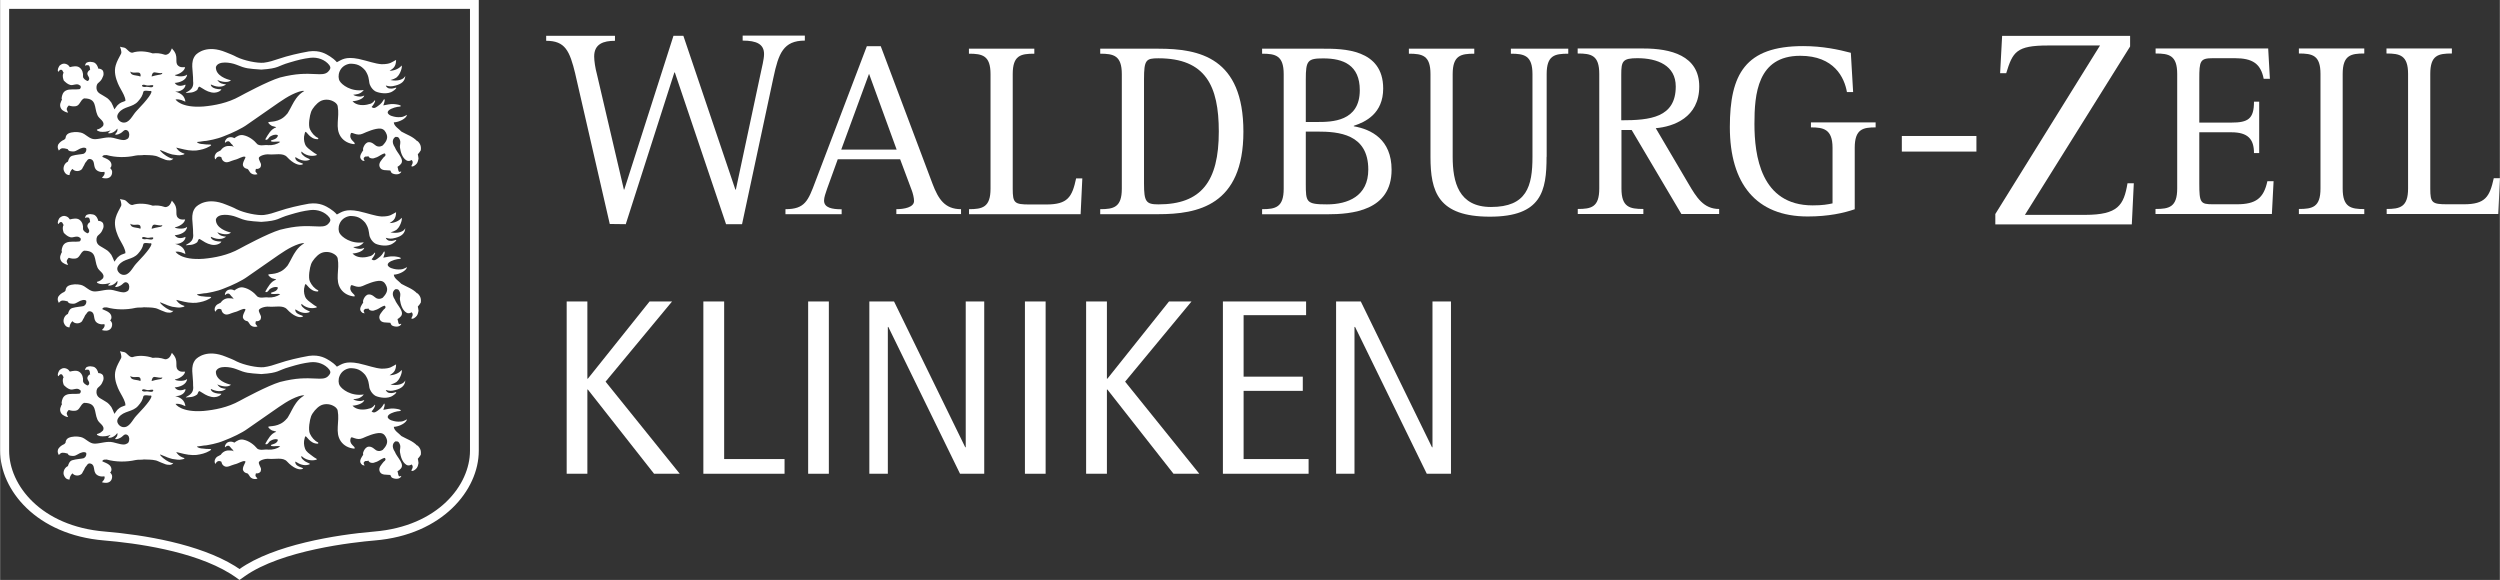 <?xml version="1.0" encoding="UTF-8"?><svg width="638px" height="148px" id="Ebene_1" xmlns="http://www.w3.org/2000/svg" viewBox="0 0 250 58"><rect x="0" y="0" width="250" height="58" fill="#333333" stroke="none"/><path d="M57.53,7.42c-.57-2.35-1.02-3.34-2.92-3.34v-.5s6.88,0,6.88,0v.5c-1.14,0-2.08.3-2.08,1.57,0,.45.12,1.2.26,1.71l2.71,11.6h.04l4.92-15.38h.99l5.2,15.38h.05l2.45-11.49c.14-.68.37-1.55.37-2.06,0-.99-.73-1.35-2.14-1.35v-.5s6.22,0,6.22,0v.5c-2.15,0-2.63,1.28-3.14,3.69l-3.14,14.67h-1.6l-5.12-15.17h-.05l-4.86,15.17-1.6-.02-3.45-15.01Z" style="fill:#fff;"/><path d="M78.55,20.92c1.94,0,2.26-.84,2.98-2.76l5.15-13.54h1.39l5.17,13.74c.59,1.56,1.24,2.56,2.86,2.56v.49h-6.47v-.49c.77,0,1.77-.18,1.77-.82,0-.32-.12-.77-.22-1.04l-1.17-3.13h-6.24l-1.07,2.96c-.15.45-.3.84-.3,1.17,0,.72.8.87,1.76.87v.49h-5.62v-.49ZM84.12,14.96h5.54l-2.76-7.58-2.78,7.58Z" style="fill:#fff;"/><path d="M96.89,20.92c1.34,0,2.16-.18,2.16-2.04V7.41c0-1.86-.82-2.04-2.16-2.04v-.5h6.54v.5c-1.37,0-2.16.17-2.16,2.04v11.48c0,1.41.17,1.56,1.69,1.56h1.67c2.14,0,2.58-.74,2.98-2.61h.62l-.17,3.58h-11.16v-.5Z" style="fill:#fff;"/><path d="M110.02,20.92c1.34,0,2.16-.18,2.16-2.04V7.41c0-1.86-.82-2.04-2.16-2.04v-.5h5.82c4.12,0,8.5.9,8.5,8.3s-4.6,8.25-8.5,8.25h-5.82v-.5ZM114.4,18.36c0,1.81.2,2.08,1.44,2.08,4.28,0,6.04-2.28,6.04-7.28,0-4.57-1.32-7.33-6.04-7.33-1.24,0-1.44.15-1.44,2.09v10.44Z" style="fill:#fff;"/><path d="M126.21,20.92c1.34,0,2.16-.18,2.16-2.04V7.41c0-1.86-.82-2.04-2.16-2.04v-.5h6.12c1.91,0,5.99,0,5.99,3.98,0,2.51-1.77,3.35-2.94,3.73v.05c1.74.3,3.78,1.31,3.78,4.35,0,4.1-3.95,4.45-6.46,4.45h-6.49v-.5ZM130.58,12.2h1.15c1.44,0,4.25-.03,4.25-3.18,0-2.51-1.64-3.18-3.65-3.18-1.57,0-1.75.22-1.75,2.09v4.27ZM130.58,18.36c0,1.86.03,2.08,2.12,2.08s4.13-.82,4.13-3.48c0-3.58-2.99-3.8-5.1-3.8h-1.15v5.2Z" style="fill:#fff;"/><path d="M154.66,15.68c0,3.41-.49,5.99-5.67,5.99s-5.94-2.48-5.94-5.99V7.41c0-1.86-.8-2.04-2.16-2.04v-.5h6.54v.5c-1.34,0-2.16.17-2.16,2.04v8.27c0,2.53.59,5.02,3.83,5.02,3.58,0,4.15-2.06,4.15-5.02V7.41c0-1.86-.82-2.04-2.16-2.04v-.5h5.74v.5c-1.37,0-2.16.17-2.16,2.04v8.27Z" style="fill:#fff;"/><rect x="190.19" y="13.6" width="7.46" height="1.56" style="fill:#fff;"/><path d="M157.77,20.9c1.37,0,2.16-.18,2.16-2.04V7.39c0-1.86-.79-2.04-2.16-2.04v-.5h6.59c2.68,0,5.57.69,5.57,3.8s-2.59,4.02-4.35,4.17l3.28,5.57c.79,1.34,1.49,2.51,3.06,2.51v.5h-3.78l-4.97-8.4h-1.02v5.86c0,1.86.82,2.04,2.19,2.04v.5h-6.56v-.5ZM162.14,12.03c2.88,0,5.44-.27,5.44-3.38,0-2.11-1.84-2.83-3.83-2.83-1.49,0-1.62.3-1.62,1.64v4.57Z" style="fill:#fff;"/><path d="M185.47,20.93c-1.07.37-2.61.72-4.7.72-5.14,0-7.78-3.26-7.78-8.94,0-5.29,1.54-8.1,7.33-8.1,1.96,0,3.55.35,4.77.67l.23,3.93h-.62c-.25-1.44-1.27-3.63-4.67-3.63-4.3,0-4.58,3.87-4.58,6.81,0,3.13.62,8.15,5.82,8.15,1.02,0,1.52-.1,1.99-.2v-5.56c0-1.89-.94-2.04-2.16-2.04v-.5h6.47v.5c-1.25,0-2.09.15-2.09,2.04v6.16Z" style="fill:#fff;"/><path d="M215.57,20.9c1.34,0,2.16-.18,2.16-2.04V7.39c0-1.86-.82-2.04-2.16-2.04v-.5h11.26l.17,3.03h-.62c-.3-1.52-1.12-2.06-2.89-2.06h-2.18c-1.3,0-1.37.27-1.37,2.09v4.35h3.21c1.67,0,2.26-.37,2.26-2.09h.52v5.14h-.52c0-1.39-.6-2.08-2.26-2.08h-3.21v5.12c0,1.94.12,2.08,1.37,2.08h2.38c1.91,0,2.69-.6,3.06-2.31h.62l-.17,3.28h-11.64v-.5Z" style="fill:#fff;"/><path d="M229.9,20.9c1.36,0,2.16-.18,2.16-2.04V7.39c0-1.86-.8-2.04-2.16-2.04v-.5h6.54v.5c-1.34,0-2.16.17-2.16,2.04v11.48c0,1.86.82,2.04,2.16,2.04v.5h-6.54v-.5Z" style="fill:#fff;"/><path d="M238.66,20.9c1.34,0,2.16-.18,2.16-2.04V7.39c0-1.86-.82-2.04-2.16-2.04v-.5h6.54v.5c-1.37,0-2.16.17-2.16,2.04v11.48c0,1.41.18,1.56,1.69,1.56h1.67c2.14,0,2.58-.74,2.99-2.61h.62l-.17,3.58h-11.16v-.5Z" style="fill:#fff;"/><path d="M199.53,21.42l10.48-16.87h-5.22c-3.14,0-3.51.64-4.16,2.77h-.61s.2-3.73.2-3.73h12.8v1.06s-10.52,16.84-10.52,16.84h6.04c3.26-.01,3.85-.95,4.22-3.16h.63s-.2,4.11-.2,4.11h-13.65v-1.01Z" style="fill:#fff;"/><path d="M46.99.89v44.19c0,3.43-3.19,7.55-9.57,8.08-3.82.32-10.07,1.33-13.48,3.75-.12-.08-.28-.19-.47-.31-3.56-2.19-9.05-3.11-13-3.44-6.39-.53-9.57-4.65-9.57-8.08V.89h46.1M47.88,0H0v45.08c0,3.93,3.64,8.41,10.39,8.97,3.12.26,8.91,1.03,12.61,3.31.18.11.32.21.43.28l.51.36.51-.36c3.7-2.63,10.91-3.41,13.03-3.59,6.75-.56,10.39-5.04,10.39-8.97V0Z" style="fill:#fff;"/><polygon points="56.66 30.15 58.73 30.15 58.73 37.87 58.78 37.87 64.95 30.15 67.2 30.15 60.55 38.17 67.97 47.38 65.4 47.38 58.78 38.96 58.73 38.96 58.73 47.38 56.66 47.38 56.66 30.15" style="fill:#fff;"/><polygon points="70.33 30.15 72.41 30.15 72.41 45.91 78.45 45.91 78.45 47.38 70.33 47.38 70.33 30.15" style="fill:#fff;"/><rect x="80.81" y="30.15" width="2.07" height="17.23" style="fill:#fff;"/><polygon points="86.93 30.15 89.4 30.15 96.52 44.73 96.57 44.73 96.57 30.15 98.42 30.15 98.42 47.38 96 47.38 88.83 32.7 88.78 32.7 88.78 47.38 86.93 47.38 86.93 30.15" style="fill:#fff;"/><rect x="102.49" y="30.15" width="2.07" height="17.23" style="fill:#fff;"/><polygon points="108.61 30.15 110.69 30.15 110.69 37.87 110.74 37.87 116.9 30.15 119.15 30.15 112.51 38.17 119.93 47.38 117.35 47.38 110.74 38.96 110.69 38.96 110.69 47.38 108.61 47.38 108.61 30.15" style="fill:#fff;"/><polygon points="122.29 30.15 130.61 30.15 130.61 31.52 124.36 31.52 124.36 37.67 130.28 37.67 130.28 39.09 124.36 39.09 124.36 45.91 130.86 45.91 130.86 47.38 122.29 47.38 122.29 30.15" style="fill:#fff;"/><polygon points="133.61 30.15 136.08 30.15 143.2 44.73 143.25 44.73 143.25 30.15 145.1 30.15 145.1 47.38 142.68 47.38 135.51 32.7 135.45 32.7 135.45 47.38 133.61 47.38 133.61 30.15" style="fill:#fff;"/><path d="M41.73,14.14c-.46-.5-1.06-.67-1.6-.98-.25-.28-.73-.53-.76-.92.54-.02,1.26-.39,1.32-.75,0-.03-.29.2-.6.22-.36.03-.6,0-.96-.12-.15-.05-.36-.18-.37-.34,0-.29.59-.49.96-.56.12-.03.28,0,.36-.08-.01-.12-.45-.18-.69-.2-.42-.03-.73.08-1.07.13,0,0,.13-.34.14-.49,0-.05-.02-.14-.06-.14-.16.26-.25.44-.6.68-.16.11-.39.34-.65.11.14-.15.42-.55.34-.67-.01-.07-.2.34-.59.38-.51.17-1.28.16-1.66-.29.45-.01,1.12-.24,1.18-.57,0,0-.18.1-.41.11-.29,0-.67-.11-.68-.19.21-.02.7-.02,1.04-.47-1.3.2-2.2-.54-2.4-.88-.29-.44-.1-1.58,1.02-1.75.68,0,1.07.16,1.52.67.36.54.35.85.42,1.27.02.14.19.56.56.8.18.12.98.36,1.6.11.16-.07.59-.35.52-.46-.05-.02-.29.14-.61.09-.22.02-.41-.18-.43-.3.36.1.53.13.99,0,.57-.15.93-.43.96-.96-.27.56-1.22.49-1.48.41.11-.02.56-.15.7-.35.24-.21.52-.93.41-1.1-.25.34-.78.53-1.2.53h0c.23-.18.65-.3.65-1.09-.44.22-.54.43-1.45.43-.68-.05-1.32-.31-2.3-.53-1.33-.26-1.67.08-2.17.33-.22-.25-.47-.44-.69-.58-.38-.23-.99-.65-2.11-.5-1.05.19-2.06.42-3.04.75-.47.16-.96.32-1.46.38-.66.07-1.98-.21-2.72-.57-.34-.19-.77-.35-1.07-.47-1.91-.8-2.88.1-3.04.27-.58.71-.23,1.54-.25,2.62.13.94-.7,1.03-.73,1.18.38-.05.68.02,1.11-.28.12-.08.1-.36.27-.35.4.24.7.47,1.17.57.45.1.92-.09,1.01-.31-1.03,0-1.09-.45-1.05-.48.12.04.89.48,1.52-.01-.34-.04-.65-.07-.88-.45.3.16,1.08.36,1.36.03-.36-.06-1.55-.44-1.5-1.32.23-.66,1.48-.45,2.02-.24,1.02.42,1.2.4,2.52.5,1.82-.12,1.59-.36,2.83-.71.87-.26,1.35-.38,2.07-.47.75-.09,1.49.2,1.9.73.11.18.2.32-.09.63-.28.33-.79.29-1.21.27-1.08-.05-1.97-.08-3.63.34-1.23.37-3.69,1.7-4.02,1.88-1.21.68-2.55.92-3.63,1.02-2.26.17-2.82-.7-2.79-.71.51-.04.74.15.98.23-.07-.55-.4-.85-1.03-1.01.28,0,.47-.02.73-.19.14-.09.34-.32.3-.51-.21.09-.77.29-1.07-.17.45-.02,1.18-.25,1.24-.83-.36.3-1.22.15-1.23.04.4-.05.98-.39,1.03-.78-.19.01-.41.02-.56-.06-.57-.3-.1-.82-.48-1.45-.1-.19-.18-.21-.27-.37-.05-.04-.14.65-.69.64-.53-.17-.82-.18-1.24-.14-.61-.22-1.44-.28-2.03-.07-.34.03-.54-.45-.83-.51-.24-.04-.27-.05-.41-.09,0,0,.2.5.11.69-.19.38-.42.74-.54,1.17-.19.65,0,1.29.22,1.82.17.4.41.75.59,1.14.08.19.17.39.16.6-.33.13-.49.14-.79.43,0,0-.22.27-.31.42-.1-.23-.23-.57-.31-.69-.35-.46-.39-.42-.83-.7-.16-.11-.34-.17-.49-.33-.23-.26-.17-.63-.12-.73.07-.25.4-.28.58-.79.09-.14.12-.37.03-.61-.16-.23-.37-.22-.48-.23-.01-.13-.08-.24-.14-.36-.14-.18-.2-.29-.67-.32-.26.03-.45.04-.51.39.1-.05.2-.07.32-.05.18.07.16.27.18.44.02,0,.04,0,.05-.01-.11.06-.21.13-.28.27-.16.31.26.48.12.77-.03.06-.09.11-.16.11-.18-.09-.44-.24-.43-.46.03-.31-.06-.67-.34-.88-.27-.21-.66-.12-.96-.05l-.06.05.05-.05-.06-.06c-.08-.14-.22-.22-.36-.26-.29-.08-.45.04-.62.18-.09.14-.25.42-.13.61.1-.05.12-.22.29-.2.16,0,.14.16.25.29l-.06.13c-.06.23,0,.45.08.66.19.18.36.35.63.43.3.1.67-.21.97.05.09.02.09.12.1.18-.02.07-.05.18-.15.2-.44.07-.97-.06-1.35.14-.29.15-.39.47-.42.76,0,.06.01.11.04.16,0,0,0,0,0,0-.06.04-.11.22-.13.27-.15.31,0,.69.25.82.21.14.39.19.49.19-.04-.07-.12-.23-.14-.32-.02-.13.13-.33.21-.39.22.08.46.11.7.07.41-.07.44-.6.82-.78,1.32,0,.99.89,1.34,1.67.16.4.79.61.56,1.09-.18.16-.25.27-.61.36-.02.13.18.16.32.21.29.05.8,0,1.01-.13.09.05-.25.18-.19.29.38.05.72-.22.9-.47.03.08.02.12,0,.22-.02.2-.3.34-.19.38.1.05.47-.05.72-.29.14-.13.24-.21.39-.16.24.07.31.37.26.59-.04.16-.05.26-.29.35-.27.16-.87-.06-1.29-.16-.63-.15-1.22.11-1.83.13-.58.02-.91-.54-1.42-.66-.38-.09-.89-.08-1.24.09-.19.1-.28.28-.29.48,0,0,0,0,0,0l-.12.13c-.29.13-.45.26-.61.49-.05.15-.11.31.06.61.1-.1.15-.17.21-.19.19-.1.5,0,.69.05,0,0,0,.01,0,.02.09.21.33.19.52.21.18.01.37-.1.47-.16.29-.19.69-.31.85-.14.04.13,0,.41-.27.53-.16.05-.74.08-1.1.19-.27.07-.38.31-.46.59,0,0,0,0,0,0-.43.2-.5.7-.4.92.14.35.37.44.56.43,0-.19.12-.5.31-.62.01.01.02.03.03.05.21.23.68.23.91-.04.06-.13.13-.24.21-.38.03-.11.08-.14.11-.23.18-.17.23-.48.56-.37.15.04.24.17.28.3.07.24.05.47.19.68.18.25.54.35.89.29.12.29-.26.56-.25.59.26.08.62.11.84-.1.13-.12.19-.3.18-.51,0-.11-.1-.28-.2-.36.06-.06.1-.12.12-.19.05-.19-.03-.4-.16-.53-.21-.21-.49-.27-.74-.4l.03-.09c.11-.11.26-.09.41-.09.91.25,1.95.26,2.88.05.27-.06.6-.01.84-.06.37.02.78,0,1.16.09.19.04.28.11.56.22.56.2.4.21.88.23.21-.02.29-.12.34-.2-.03-.03-.03.12-.46-.11-.28-.12-.93-.62-.85-.73.19.07.31.14.57.23.13.08.64.22.64.22.39.05.65.13.99.04.08-.03.22-.02.23-.12-.55-.16-.75-.47-.83-.61.55.12,1.05.29,1.65.3.11,0,.26,0,.37-.01.46-.06.9-.17,1.28-.39.06-.03.25-.14.18-.17-.02-.07-.37,0-.8-.08-.18,0-.56-.06-.6-.21.56-.05.59-.1.92-.11.19-.04,1.02-.15,1.8-.48.79-.3,1.8-.78,2.31-1.16,1.31-.91,2.46-1.71,2.53-1.76.84-.58,1.67-1.2,2.64-1.52.25-.07.36-.1.53-.07-.33.19-.59.43-.82.75-.32.44-.5.9-.78,1.36-.05.07-.09.17-.16.22-.75.9-1.76.68-1.84.81-.03.08.31.39.5.39.09.05.22.03.29.11-.53.16-.82.73-1.08,1.17l.02.07c.24.06.32-.26.48-.34.21-.12.47-.23.73-.13.04.05-.02.14-.03.18-.21.35-.75.27-.64.44.27.12.6-.03.92.06-.32.25-.76.35-1.17.33-.42-.06-.77.12-1.11-.09-.35-.42-.83-.78-1.37-.9-.38-.09-.66.09-.94.29-.23-.15-.6-.13-.78.06-.08.1-.21.26-.14.41.05-.05.17-.19.35-.16.17.05.25.3.37.34,0,0,0,0,0,0,.05.12.17.23.17.23-.15-.11-.3-.09-.52-.1-.32-.01-.63.16-.8.43,0,0,0,0,0,0l-.37.2c-.13.11-.19.21-.23.33-.04.18,0,.35.07.38.09-.22.31-.38.59-.21.03.16.09.31.24.41.32.24.73-.07,1.08-.15.37-.07.83-.41,1.05-.31.17.03-.36.6-.19.93.09.18.24.25.41.28,0,0,0,0,0,0,.15.07.23.35.37.44.21.15.42.16.65.09-.04-.07-.12-.14-.19-.24-.03-.06,0-.21.03-.29.19.03.36-.03.47-.18.04-.12.06-.23.02-.35-.07-.19-.22-.43-.2-.56.03-.19.58-.4,1.02-.36.58.06,1.39-.19,1.8.26.6.66,1.26.93,1.6.72.09-.09-.55-.16-.72-.46-.04-.07-.08-.18-.03-.25.06.05.09.05.2.12.33.21.83.34,1.24.14,0-.11-.37-.14-.64-.41-.17-.14-.25-.25-.21-.39h.03c.37.36.92.5,1.42.37.17-.04.07-.08.05-.12-.11-.04-.21-.13-.32-.2-.44-.34-.68-.46-.82-.81-.12-.32-.14-.7-.04-1.01.03-.07.02-.17.09-.21.09-.08.46.75,1.21.73.07,0,.09-.05.05-.12-.37-.17-.64-.51-.81-.86-.21-.41-.02-1.42.11-1.76.14-.36.54-.83.89-1.04.38-.23.91-.22,1.3-.02.2.1.43.26.47.51.21,1.12-.3,2.15.31,3.05.31.45.82.7,1.36.74.2-.22-.64-.4-.35-1.09.11-.18.57.32,1.18.04.38-.17,1.23-.55,1.77-.51.37.03.53.32.63.59.15.42-.1.78-.39,1.09-.31.19-.54.11-.67.04-.09-.03-.46-.49-.88-.33-.21.12-.31.28-.41.54-.03.1-.02.18,0,.24-.13.2-.37.52-.28.78.04.1.11.18.21.25.05.02.12.04.2.05.04,0-.07-.12-.08-.22-.01-.1.03-.13.11-.2.05-.08.43.02.32-.12,0-.04-.04-.09-.07-.14.08.12.11.28.26.36.15.07.36.08.5,0,.29-.06.52-.27.77-.38.09-.03.23-.14.28.03.05.17-.12.22-.19.31-.18.25-.54.56-.38.95.17.41.67.3,1.06.35.04.07.09.21.14.25.17.13.67.23.89-.02.1-.07.04-.15.05-.14-.33.21-.27-.26-.36-.46.12-.07.22-.14.25-.19.59-.47-.31-1.19-.51-1.75-.39-.58-.16-.93.06-1.05.26-.02.33.05.42.26.15.34-.02.5.03.83.06.41.21.98.63,1.25.18.12.37.07.53-.03.28.24-.07.59-.02.62.13.11.43-.12.54-.27.11-.15.14-.34.17-.49-.01-.19-.05-.31-.07-.43.11-.13.23-.26.3-.4.06-.47-.09-.68-.34-.95ZM7.12,16.67s.01.02.02.02c0,0,0,.01,0,.01,0-.01-.01-.02-.02-.04ZM14.05,7.5c0,.06,0,.09-.03.16-.25-.13-.58-.08-.83-.22-.11-.06-.16-.19-.17-.29.38.3.98-.15,1.03.36ZM13.62,11.12c-.39.4-.69,1.25-1.37,1.13-.22-.04-.43-.22-.51-.44-.07-.2,0-.37.12-.53.52-.68,1.39-.51,1.94-1.15.29-.33.44-.56.53-.97.1-.19.67,0,.73-.07.28.05-.27.82-1.44,2.03ZM15.3,8.65c-.15.19-.52-.03-.8.05-.19.02-.38-.08-.29-.18.02-.02.06-.02.08-.04.19-.04.33.11.6.07.26-.04.51-.09.4.1ZM16.2,7.37s-.03.02-.07.05c-.07.04-.11.04-.3.07-.15.03-.48.09-.68.16.03-.22.1-.48.4-.4.23.02.46.11.67.04,0,.02,0,.02-.02.07Z" style="fill:#fff;"/><path d="M41.73,29.37c-.46-.5-1.06-.67-1.6-.98-.25-.28-.73-.53-.76-.92.54-.02,1.26-.39,1.32-.75,0-.03-.29.2-.6.22-.36.03-.6,0-.96-.12-.15-.05-.36-.18-.37-.34,0-.29.59-.49.96-.56.12-.03.28,0,.36-.08-.01-.12-.45-.18-.69-.2-.42-.03-.73.08-1.07.13,0,0,.13-.34.14-.49,0-.05-.02-.14-.06-.14-.16.26-.25.44-.6.68-.16.11-.39.34-.65.11.14-.15.42-.55.34-.67-.01-.07-.2.34-.59.38-.51.17-1.28.16-1.66-.29.45-.01,1.12-.24,1.18-.57,0,0-.18.1-.41.11-.29,0-.67-.11-.68-.19.21-.02.7-.02,1.04-.47-1.3.2-2.2-.54-2.4-.88-.29-.44-.1-1.58,1.02-1.75.68,0,1.07.16,1.52.67.36.54.35.85.42,1.27.02.14.19.56.56.8.18.12.98.36,1.6.11.16-.07.59-.35.52-.46-.05-.02-.29.14-.61.09-.22.02-.41-.18-.43-.3.36.1.53.13.99,0,.57-.15.93-.43.96-.96-.27.56-1.22.49-1.48.41.11-.02.56-.15.7-.35.24-.21.52-.93.41-1.1-.25.34-.78.53-1.2.53h0c.23-.18.65-.3.65-1.09-.44.22-.54.43-1.45.43-.68-.05-1.32-.31-2.3-.53-1.33-.26-1.67.08-2.17.33-.22-.25-.47-.44-.69-.58-.38-.23-.99-.65-2.11-.5-1.05.19-2.06.42-3.04.75-.47.16-.96.32-1.46.38-.66.07-1.98-.21-2.72-.57-.34-.19-.77-.35-1.07-.47-1.91-.8-2.88.1-3.04.27-.58.71-.23,1.54-.25,2.62.13.94-.7,1.03-.73,1.18.38-.05.68.02,1.11-.28.12-.08.1-.36.27-.35.4.24.7.47,1.17.57.45.1.92-.09,1.01-.31-1.03,0-1.09-.45-1.05-.48.12.04.89.48,1.52-.01-.34-.04-.65-.07-.88-.45.3.16,1.08.36,1.36.03-.36-.06-1.55-.44-1.5-1.32.23-.66,1.48-.45,2.02-.24,1.02.42,1.2.4,2.52.5,1.82-.12,1.59-.36,2.83-.71.87-.26,1.35-.38,2.07-.47.75-.09,1.49.2,1.9.73.11.18.2.32-.09.63-.28.33-.79.29-1.21.27-1.08-.05-1.97-.08-3.63.34-1.23.37-3.69,1.7-4.02,1.88-1.21.68-2.55.92-3.63,1.02-2.26.17-2.82-.7-2.79-.71.51-.04.74.15.98.23-.07-.55-.4-.85-1.03-1.01.28,0,.47-.02.73-.19.14-.09.34-.32.3-.51-.21.09-.77.29-1.07-.17.45-.02,1.18-.25,1.24-.83-.36.3-1.22.15-1.23.04.4-.05.98-.39,1.03-.78-.19.01-.41.02-.56-.06-.57-.3-.1-.82-.48-1.45-.1-.19-.18-.21-.27-.37-.05-.04-.14.65-.69.64-.53-.17-.82-.18-1.24-.14-.61-.22-1.44-.28-2.03-.07-.34.03-.54-.45-.83-.51-.24-.04-.27-.05-.41-.09,0,0,.2.5.11.69-.19.38-.42.74-.54,1.17-.19.65,0,1.29.22,1.82.17.4.41.75.59,1.14.08.19.17.39.16.6-.33.13-.49.14-.79.43,0,0-.22.27-.31.42-.1-.23-.23-.57-.31-.69-.35-.46-.39-.42-.83-.7-.16-.11-.34-.17-.49-.33-.23-.26-.17-.63-.12-.73.07-.25.4-.28.58-.79.09-.14.12-.37.03-.61-.16-.23-.37-.22-.48-.23-.01-.13-.08-.24-.14-.36-.14-.18-.2-.29-.67-.32-.26.03-.45.04-.51.39.1-.05.2-.07.32-.05.18.07.16.27.18.44.02,0,.04,0,.05-.01-.11.06-.21.13-.28.27-.16.31.26.48.12.77-.03.06-.09.11-.16.11-.18-.09-.44-.24-.43-.46.03-.31-.06-.67-.34-.88-.27-.21-.66-.12-.96-.05l-.06.05.05-.05-.06-.06c-.08-.14-.22-.22-.36-.26-.29-.08-.45.04-.62.18-.09.14-.25.42-.13.61.1-.05.12-.22.29-.2.16,0,.14.16.25.29l-.06.13c-.06.23,0,.45.08.66.19.18.36.35.63.43.3.1.67-.21.97.05.09.02.09.12.1.18-.02.07-.05.18-.15.2-.44.07-.97-.06-1.35.14-.29.15-.39.47-.42.76,0,.06.01.11.04.16,0,0,0,0,0,0-.06.04-.11.22-.13.27-.15.31,0,.69.25.82.21.14.39.19.49.19-.04-.07-.12-.23-.14-.32-.02-.13.13-.33.21-.39.22.08.46.11.7.07.41-.07.44-.6.82-.78,1.32,0,.99.89,1.34,1.67.16.4.79.61.56,1.09-.18.16-.25.27-.61.36-.02.13.18.16.32.21.29.05.8,0,1.01-.13.09.05-.25.18-.19.29.38.05.72-.22.9-.47.03.08.02.12,0,.22-.02.2-.3.34-.19.38.1.05.47-.05.72-.29.14-.13.24-.21.39-.16.24.07.31.37.26.59-.04.16-.05.26-.29.35-.27.16-.87-.06-1.29-.16-.63-.15-1.22.11-1.83.13-.58.02-.91-.54-1.42-.66-.38-.09-.89-.08-1.24.09-.19.1-.28.28-.29.48,0,0,0,0,0,0l-.12.13c-.29.13-.45.26-.61.49-.05.15-.11.31.06.61.1-.1.15-.17.21-.19.19-.1.5,0,.69.05,0,0,0,.01,0,.02.09.21.33.19.52.21.18.01.37-.1.47-.16.29-.19.69-.31.85-.14.04.13,0,.41-.27.53-.16.05-.74.08-1.1.19-.27.07-.38.31-.46.59,0,0,0,0,0,0-.43.2-.5.7-.4.92.14.35.37.44.56.43,0-.19.12-.5.31-.62.01.01.02.03.03.05.21.23.68.23.91-.04.06-.13.13-.24.21-.38.03-.11.08-.14.11-.23.18-.17.23-.48.56-.37.15.04.24.17.28.3.07.24.05.47.19.68.18.25.54.35.89.29.12.29-.26.56-.25.59.26.08.62.11.84-.1.13-.12.19-.3.18-.51,0-.11-.1-.28-.2-.36.06-.06.1-.12.12-.19.05-.19-.03-.4-.16-.53-.21-.21-.49-.27-.74-.4l.03-.09c.11-.11.26-.09.41-.09.91.25,1.95.26,2.88.05.27-.06.6-.01.84-.06.37.02.78,0,1.16.09.19.04.28.11.56.22.56.2.4.21.88.23.21-.02.29-.12.34-.2-.03-.03-.03.12-.46-.11-.28-.12-.93-.62-.85-.73.19.07.31.14.57.23.13.08.64.22.64.22.39.05.65.13.99.04.08-.03.22-.02.23-.12-.55-.16-.75-.47-.83-.61.55.12,1.05.29,1.65.3.11,0,.26,0,.37-.01.46-.06.9-.17,1.28-.39.06-.03.25-.14.18-.17-.02-.07-.37,0-.8-.08-.18,0-.56-.06-.6-.21.56-.05.59-.1.92-.11.19-.04,1.02-.15,1.8-.48.79-.3,1.8-.78,2.31-1.16,1.31-.91,2.46-1.71,2.53-1.76.84-.58,1.67-1.2,2.64-1.52.25-.07.36-.1.53-.07-.33.19-.59.43-.82.75-.32.44-.5.9-.78,1.36-.05.07-.09.17-.16.22-.75.9-1.76.68-1.84.81-.03.08.31.39.5.39.09.05.22.03.29.11-.53.16-.82.73-1.08,1.17l.02.07c.24.06.32-.26.48-.34.21-.12.47-.23.73-.13.04.05-.02.14-.03.18-.21.35-.75.27-.64.44.27.12.6-.03.92.06-.32.25-.76.35-1.17.33-.42-.06-.77.12-1.11-.09-.35-.42-.83-.78-1.37-.9-.38-.09-.66.09-.94.29-.23-.15-.6-.13-.78.06-.08.1-.21.26-.14.41.05-.05.17-.19.35-.16.17.05.25.3.37.34,0,0,0,0,0,0,.05.12.17.23.17.23-.15-.11-.3-.09-.52-.1-.32-.01-.63.16-.8.43,0,0,0,0,0,0l-.37.2c-.13.11-.19.21-.23.33-.04.18,0,.35.07.38.09-.22.31-.38.59-.21.03.16.09.31.24.41.32.24.73-.07,1.08-.15.37-.07.83-.41,1.05-.31.17.03-.36.6-.19.93.09.18.24.25.41.28,0,0,0,0,0,0,.15.07.23.35.37.44.21.15.42.16.65.09-.04-.07-.12-.14-.19-.24-.03-.06,0-.21.03-.29.19.03.36-.03.47-.18.04-.12.06-.23.02-.35-.07-.19-.22-.43-.2-.56.03-.19.58-.4,1.02-.36.58.06,1.39-.19,1.8.26.6.66,1.26.93,1.6.72.09-.09-.55-.16-.72-.46-.04-.07-.08-.18-.03-.25.06.05.09.05.2.12.33.21.83.34,1.24.14,0-.11-.37-.14-.64-.41-.17-.14-.25-.25-.21-.39h.03c.37.36.92.5,1.42.37.17-.04.07-.08.05-.12-.11-.04-.21-.13-.32-.2-.44-.34-.68-.46-.82-.81-.12-.32-.14-.7-.04-1.01.03-.07.02-.17.09-.21.09-.08.46.75,1.21.73.07,0,.09-.05.05-.12-.37-.17-.64-.51-.81-.86-.21-.41-.02-1.42.11-1.76.14-.36.54-.83.89-1.04.38-.23.91-.22,1.3-.02.2.1.43.26.47.51.21,1.12-.3,2.15.31,3.05.31.45.82.7,1.36.74.2-.22-.64-.4-.35-1.09.11-.18.57.32,1.18.04.38-.17,1.23-.55,1.77-.51.37.03.53.32.63.59.15.42-.1.78-.39,1.09-.31.19-.54.11-.67.04-.09-.03-.46-.49-.88-.33-.21.12-.31.28-.41.54-.03.1-.02.18,0,.24-.13.2-.37.52-.28.78.04.1.11.18.21.25.05.02.12.04.2.05.04,0-.07-.12-.08-.22-.01-.1.03-.13.11-.2.05-.08.43.02.32-.12,0-.04-.04-.09-.07-.14.08.12.11.28.26.36.15.07.36.08.5,0,.29-.06.52-.27.77-.38.09-.03.23-.14.28.03.05.17-.12.22-.19.31-.18.25-.54.56-.38.95.17.41.67.3,1.06.35.04.07.09.21.14.25.17.13.67.23.89-.02.1-.07.04-.15.05-.14-.33.21-.27-.26-.36-.46.12-.07.22-.14.25-.19.59-.47-.31-1.19-.51-1.75-.39-.58-.16-.93.06-1.05.26-.02.33.05.42.26.15.34-.02.5.03.83.06.41.21.98.63,1.25.18.12.37.07.53-.03.28.24-.07.59-.02.62.13.11.43-.12.54-.27.11-.15.14-.34.17-.49-.01-.19-.05-.31-.07-.43.11-.13.23-.26.3-.4.06-.47-.09-.68-.34-.95ZM7.12,31.9s.01.02.02.02c0,0,0,.01,0,.01,0-.01-.01-.02-.02-.04ZM14.05,22.72c0,.06,0,.09-.03.16-.25-.13-.58-.08-.83-.22-.11-.06-.16-.19-.17-.29.38.3.98-.15,1.03.36ZM13.62,26.35c-.39.4-.69,1.25-1.37,1.13-.22-.04-.43-.22-.51-.44-.07-.2,0-.37.12-.53.52-.68,1.39-.51,1.94-1.15.29-.33.44-.56.53-.97.1-.19.67,0,.73-.07.28.05-.27.82-1.44,2.03ZM15.3,23.88c-.15.19-.52-.03-.8.05-.19.02-.38-.08-.29-.18.02-.02.06-.02.08-.04.19-.04.33.11.6.07.26-.04.51-.09.4.1ZM16.2,22.6s-.03.02-.07.05c-.07.04-.11.04-.3.07-.15.03-.48.09-.68.16.03-.22.1-.48.4-.4.23.02.46.11.67.04,0,.02,0,.02-.02.07Z" style="fill:#fff;"/><path d="M41.73,44.59c-.46-.5-1.06-.67-1.6-.98-.25-.28-.73-.53-.76-.92.54-.02,1.26-.39,1.32-.75,0-.03-.29.2-.6.22-.36.03-.6,0-.96-.12-.15-.05-.36-.18-.37-.34,0-.29.59-.49.96-.56.12-.03.28,0,.36-.08-.01-.12-.45-.18-.69-.2-.42-.03-.73.08-1.07.13,0,0,.13-.34.14-.49,0-.05-.02-.14-.06-.14-.16.26-.25.44-.6.68-.16.11-.39.34-.65.11.14-.15.42-.55.34-.67-.01-.07-.2.34-.59.38-.51.17-1.28.16-1.66-.29.45-.01,1.12-.24,1.18-.57,0,0-.18.1-.41.11-.29,0-.67-.11-.68-.19.21-.02.7-.02,1.04-.47-1.3.2-2.2-.54-2.4-.88-.29-.44-.1-1.58,1.02-1.75.68,0,1.07.16,1.52.67.36.54.35.85.42,1.27.02.14.19.56.56.8.18.12.98.36,1.6.11.16-.07.59-.35.52-.46-.05-.02-.29.14-.61.09-.22.02-.41-.18-.43-.3.36.1.53.13.99,0,.57-.15.93-.43.96-.96-.27.56-1.22.49-1.48.41.11-.02.56-.15.7-.35.24-.21.52-.93.41-1.1-.25.34-.78.53-1.2.53h0c.23-.18.65-.3.65-1.09-.44.22-.54.43-1.45.43-.68-.05-1.32-.31-2.3-.53-1.33-.26-1.67.08-2.17.33-.22-.25-.47-.44-.69-.58-.38-.23-.99-.65-2.11-.5-1.05.19-2.06.42-3.04.75-.47.16-.96.32-1.46.38-.66.07-1.98-.21-2.72-.57-.34-.19-.77-.35-1.07-.47-1.91-.8-2.88.1-3.04.27-.58.71-.23,1.54-.25,2.62.13.94-.7,1.03-.73,1.18.38-.05.68.02,1.11-.28.12-.08.1-.36.27-.35.4.24.7.47,1.17.57.45.1.92-.09,1.01-.31-1.03,0-1.09-.45-1.05-.48.12.04.89.48,1.52-.01-.34-.04-.65-.07-.88-.45.3.16,1.08.36,1.36.03-.36-.06-1.55-.44-1.5-1.32.23-.66,1.48-.45,2.02-.24,1.02.42,1.2.4,2.52.5,1.82-.12,1.59-.36,2.83-.71.87-.26,1.35-.38,2.07-.47.75-.09,1.49.2,1.9.73.11.18.2.32-.09.63-.28.33-.79.29-1.21.27-1.08-.05-1.97-.08-3.63.34-1.23.37-3.69,1.7-4.02,1.88-1.21.68-2.55.92-3.63,1.02-2.26.17-2.82-.7-2.79-.71.51-.04.74.15.98.23-.07-.55-.4-.85-1.03-1.01.28,0,.47-.02.73-.19.14-.09.34-.32.3-.51-.21.09-.77.29-1.07-.17.45-.02,1.18-.25,1.24-.83-.36.3-1.22.15-1.23.04.4-.05.98-.39,1.03-.78-.19.01-.41.02-.56-.06-.57-.3-.1-.82-.48-1.45-.1-.19-.18-.21-.27-.37-.05-.04-.14.65-.69.64-.53-.17-.82-.18-1.24-.14-.61-.22-1.44-.28-2.03-.07-.34.03-.54-.45-.83-.51-.24-.04-.27-.05-.41-.09,0,0,.2.5.11.69-.19.38-.42.74-.54,1.17-.19.65,0,1.29.22,1.82.17.4.41.75.59,1.14.08.19.17.39.16.6-.33.13-.49.14-.79.43,0,0-.22.27-.31.42-.1-.23-.23-.57-.31-.69-.35-.46-.39-.42-.83-.7-.16-.11-.34-.17-.49-.33-.23-.26-.17-.63-.12-.73.07-.25.4-.28.58-.79.09-.14.12-.37.03-.61-.16-.23-.37-.22-.48-.23-.01-.13-.08-.24-.14-.36-.14-.18-.2-.29-.67-.32-.26.03-.45.04-.51.39.1-.05.2-.07.32-.05.18.07.16.27.18.44.02,0,.04,0,.05-.01-.11.06-.21.13-.28.27-.16.31.26.48.12.77-.03.06-.09.11-.16.11-.18-.09-.44-.24-.43-.46.03-.31-.06-.67-.34-.88-.27-.21-.66-.12-.96-.05l-.06.05.05-.05-.06-.06c-.08-.14-.22-.22-.36-.26-.29-.08-.45.04-.62.18-.09.14-.25.42-.13.61.1-.05.12-.22.29-.2.16,0,.14.16.25.29l-.06.13c-.06.23,0,.45.08.66.19.18.36.35.63.43.3.1.67-.21.97.05.09.02.09.12.1.18-.02.07-.05.18-.15.2-.44.07-.97-.06-1.35.14-.29.15-.39.47-.42.76,0,.06.01.11.04.16,0,0,0,0,0,0-.06.04-.11.22-.13.27-.15.31,0,.69.25.82.21.14.39.19.49.19-.04-.07-.12-.23-.14-.32-.02-.13.13-.33.21-.39.22.08.46.11.7.07.41-.07.44-.6.82-.78,1.32,0,.99.89,1.34,1.67.16.4.79.61.56,1.09-.18.16-.25.27-.61.36-.02.13.18.16.32.21.29.05.8,0,1.01-.13.09.05-.25.18-.19.29.38.05.72-.22.9-.47.03.08.02.12,0,.22-.02.2-.3.34-.19.38.1.05.47-.05.72-.29.14-.13.24-.21.39-.16.24.07.31.37.26.59-.04.16-.05.26-.29.35-.27.16-.87-.06-1.29-.16-.63-.15-1.22.11-1.83.13-.58.02-.91-.54-1.42-.66-.38-.09-.89-.08-1.24.09-.19.1-.28.28-.29.48,0,0,0,0,0,0l-.12.13c-.29.13-.45.26-.61.49-.05.15-.11.31.06.61.1-.1.15-.17.21-.19.19-.1.5,0,.69.05,0,0,0,.01,0,.02.09.21.33.19.52.21.18.01.37-.1.47-.16.29-.19.69-.31.85-.14.04.13,0,.41-.27.53-.16.05-.74.08-1.1.19-.27.07-.38.31-.46.59,0,0,0,0,0,0-.43.2-.5.7-.4.92.14.35.37.44.56.43,0-.19.12-.5.31-.62.01.01.02.03.03.05.21.23.68.23.91-.04.06-.13.13-.24.21-.38.03-.11.08-.14.11-.23.18-.17.23-.48.56-.37.15.04.24.17.28.3.07.24.05.47.19.68.18.25.54.35.89.29.12.29-.26.56-.25.59.26.08.62.11.84-.1.13-.12.19-.3.18-.51,0-.11-.1-.28-.2-.36.06-.06.1-.12.12-.19.05-.19-.03-.4-.16-.53-.21-.21-.49-.27-.74-.4l.03-.09c.11-.11.26-.09.41-.09.91.25,1.95.26,2.88.05.27-.06.6-.01.84-.06.37.02.78,0,1.16.09.19.04.28.11.56.22.56.2.4.21.88.23.21-.02.29-.12.34-.2-.03-.03-.03.12-.46-.11-.28-.12-.93-.62-.85-.73.19.07.31.14.57.23.13.08.64.22.64.22.39.05.65.13.99.04.08-.03.22-.02.23-.12-.55-.16-.75-.47-.83-.61.55.12,1.05.29,1.65.3.11,0,.26,0,.37-.01.46-.06.9-.17,1.28-.39.06-.03.25-.14.18-.17-.02-.07-.37,0-.8-.08-.18,0-.56-.06-.6-.21.56-.05.59-.1.92-.11.19-.04,1.02-.15,1.8-.48.79-.3,1.8-.78,2.31-1.16,1.31-.91,2.46-1.71,2.53-1.76.84-.58,1.67-1.2,2.64-1.52.25-.07.36-.1.53-.07-.33.19-.59.43-.82.75-.32.44-.5.9-.78,1.36-.05.07-.09.17-.16.22-.75.9-1.76.68-1.84.81-.03.08.31.39.5.39.09.05.22.03.29.11-.53.16-.82.73-1.08,1.17l.02.07c.24.06.32-.26.48-.34.21-.12.47-.23.73-.13.04.05-.02.14-.03.18-.21.35-.75.27-.64.44.27.12.6-.03.92.06-.32.25-.76.35-1.17.33-.42-.06-.77.12-1.11-.09-.35-.42-.83-.78-1.37-.9-.38-.09-.66.09-.94.29-.23-.15-.6-.13-.78.06-.08.1-.21.26-.14.41.05-.05.17-.19.35-.16.17.05.25.3.37.34,0,0,0,0,0,0,.05.12.17.23.17.23-.15-.11-.3-.09-.52-.1-.32-.01-.63.16-.8.43,0,0,0,0,0,0l-.37.2c-.13.11-.19.21-.23.33-.04.18,0,.35.07.38.09-.22.31-.38.59-.21.03.16.09.31.24.41.32.24.73-.07,1.08-.15.37-.07.83-.41,1.05-.31.17.03-.36.6-.19.93.09.18.24.25.41.28,0,0,0,0,0,0,.15.07.23.35.37.44.21.15.42.16.65.09-.04-.07-.12-.14-.19-.24-.03-.06,0-.21.03-.29.19.03.36-.03.47-.18.04-.12.06-.23.02-.35-.07-.19-.22-.43-.2-.56.03-.19.58-.4,1.02-.36.58.06,1.39-.19,1.8.26.6.66,1.26.93,1.6.72.09-.09-.55-.16-.72-.46-.04-.07-.08-.18-.03-.25.06.05.09.05.2.12.33.21.83.34,1.24.14,0-.11-.37-.14-.64-.41-.17-.14-.25-.25-.21-.39h.03c.37.36.92.5,1.42.37.17-.04.07-.08.05-.12-.11-.04-.21-.13-.32-.2-.44-.34-.68-.46-.82-.81-.12-.32-.14-.7-.04-1.01.03-.07.02-.17.09-.21.09-.08.46.75,1.21.73.07,0,.09-.05.05-.12-.37-.17-.64-.51-.81-.86-.21-.41-.02-1.42.11-1.76.14-.36.54-.83.89-1.04.38-.23.91-.22,1.3-.02.2.1.43.26.47.51.21,1.12-.3,2.15.31,3.05.31.45.82.7,1.36.74.2-.22-.64-.4-.35-1.09.11-.18.57.32,1.18.04.38-.17,1.23-.55,1.77-.51.37.03.53.32.63.59.15.42-.1.78-.39,1.09-.31.19-.54.11-.67.04-.09-.03-.46-.49-.88-.33-.21.12-.31.28-.41.54-.03.1-.02.18,0,.24-.13.2-.37.52-.28.78.04.1.11.18.21.25.05.02.12.04.2.05.04,0-.07-.12-.08-.22-.01-.1.03-.13.11-.2.05-.08.43.02.32-.12,0-.04-.04-.09-.07-.14.08.12.11.28.26.36.15.07.36.08.5,0,.29-.06.52-.27.77-.38.09-.03.23-.14.28.03.05.17-.12.22-.19.31-.18.25-.54.56-.38.95.17.41.67.3,1.06.35.04.07.09.21.14.25.17.13.67.23.89-.02.1-.07.04-.15.05-.14-.33.21-.27-.26-.36-.46.12-.07.22-.14.25-.19.59-.47-.31-1.19-.51-1.75-.39-.58-.16-.93.06-1.05.26-.02.33.05.42.26.15.34-.02.5.03.83.06.41.21.98.63,1.25.18.12.37.07.53-.03.28.24-.07.59-.02.62.13.11.43-.12.54-.27.11-.15.14-.34.17-.49-.01-.19-.05-.31-.07-.43.11-.13.23-.26.3-.4.06-.47-.09-.68-.34-.95ZM7.12,47.13s.01.02.02.02c0,0,0,.01,0,.01,0-.01-.01-.02-.02-.04ZM14.05,37.95c0,.06,0,.09-.03.16-.25-.13-.58-.08-.83-.22-.11-.06-.16-.19-.17-.29.38.3.98-.15,1.03.36ZM13.62,41.58c-.39.4-.69,1.25-1.37,1.13-.22-.04-.43-.22-.51-.44-.07-.2,0-.37.12-.53.52-.68,1.39-.51,1.94-1.15.29-.33.44-.56.53-.97.1-.19.67,0,.73-.07.28.05-.27.82-1.44,2.03ZM15.3,39.11c-.15.19-.52-.03-.8.05-.19.02-.38-.08-.29-.18.02-.02.06-.02.08-.04.19-.04.33.11.6.07.26-.04.51-.09.4.1ZM16.2,37.83s-.03.02-.07.05c-.07.04-.11.04-.3.07-.15.03-.48.09-.68.16.03-.22.1-.48.4-.4.23.02.46.11.67.04,0,.02,0,.02-.02.07Z" style="fill:#fff;"/></svg>